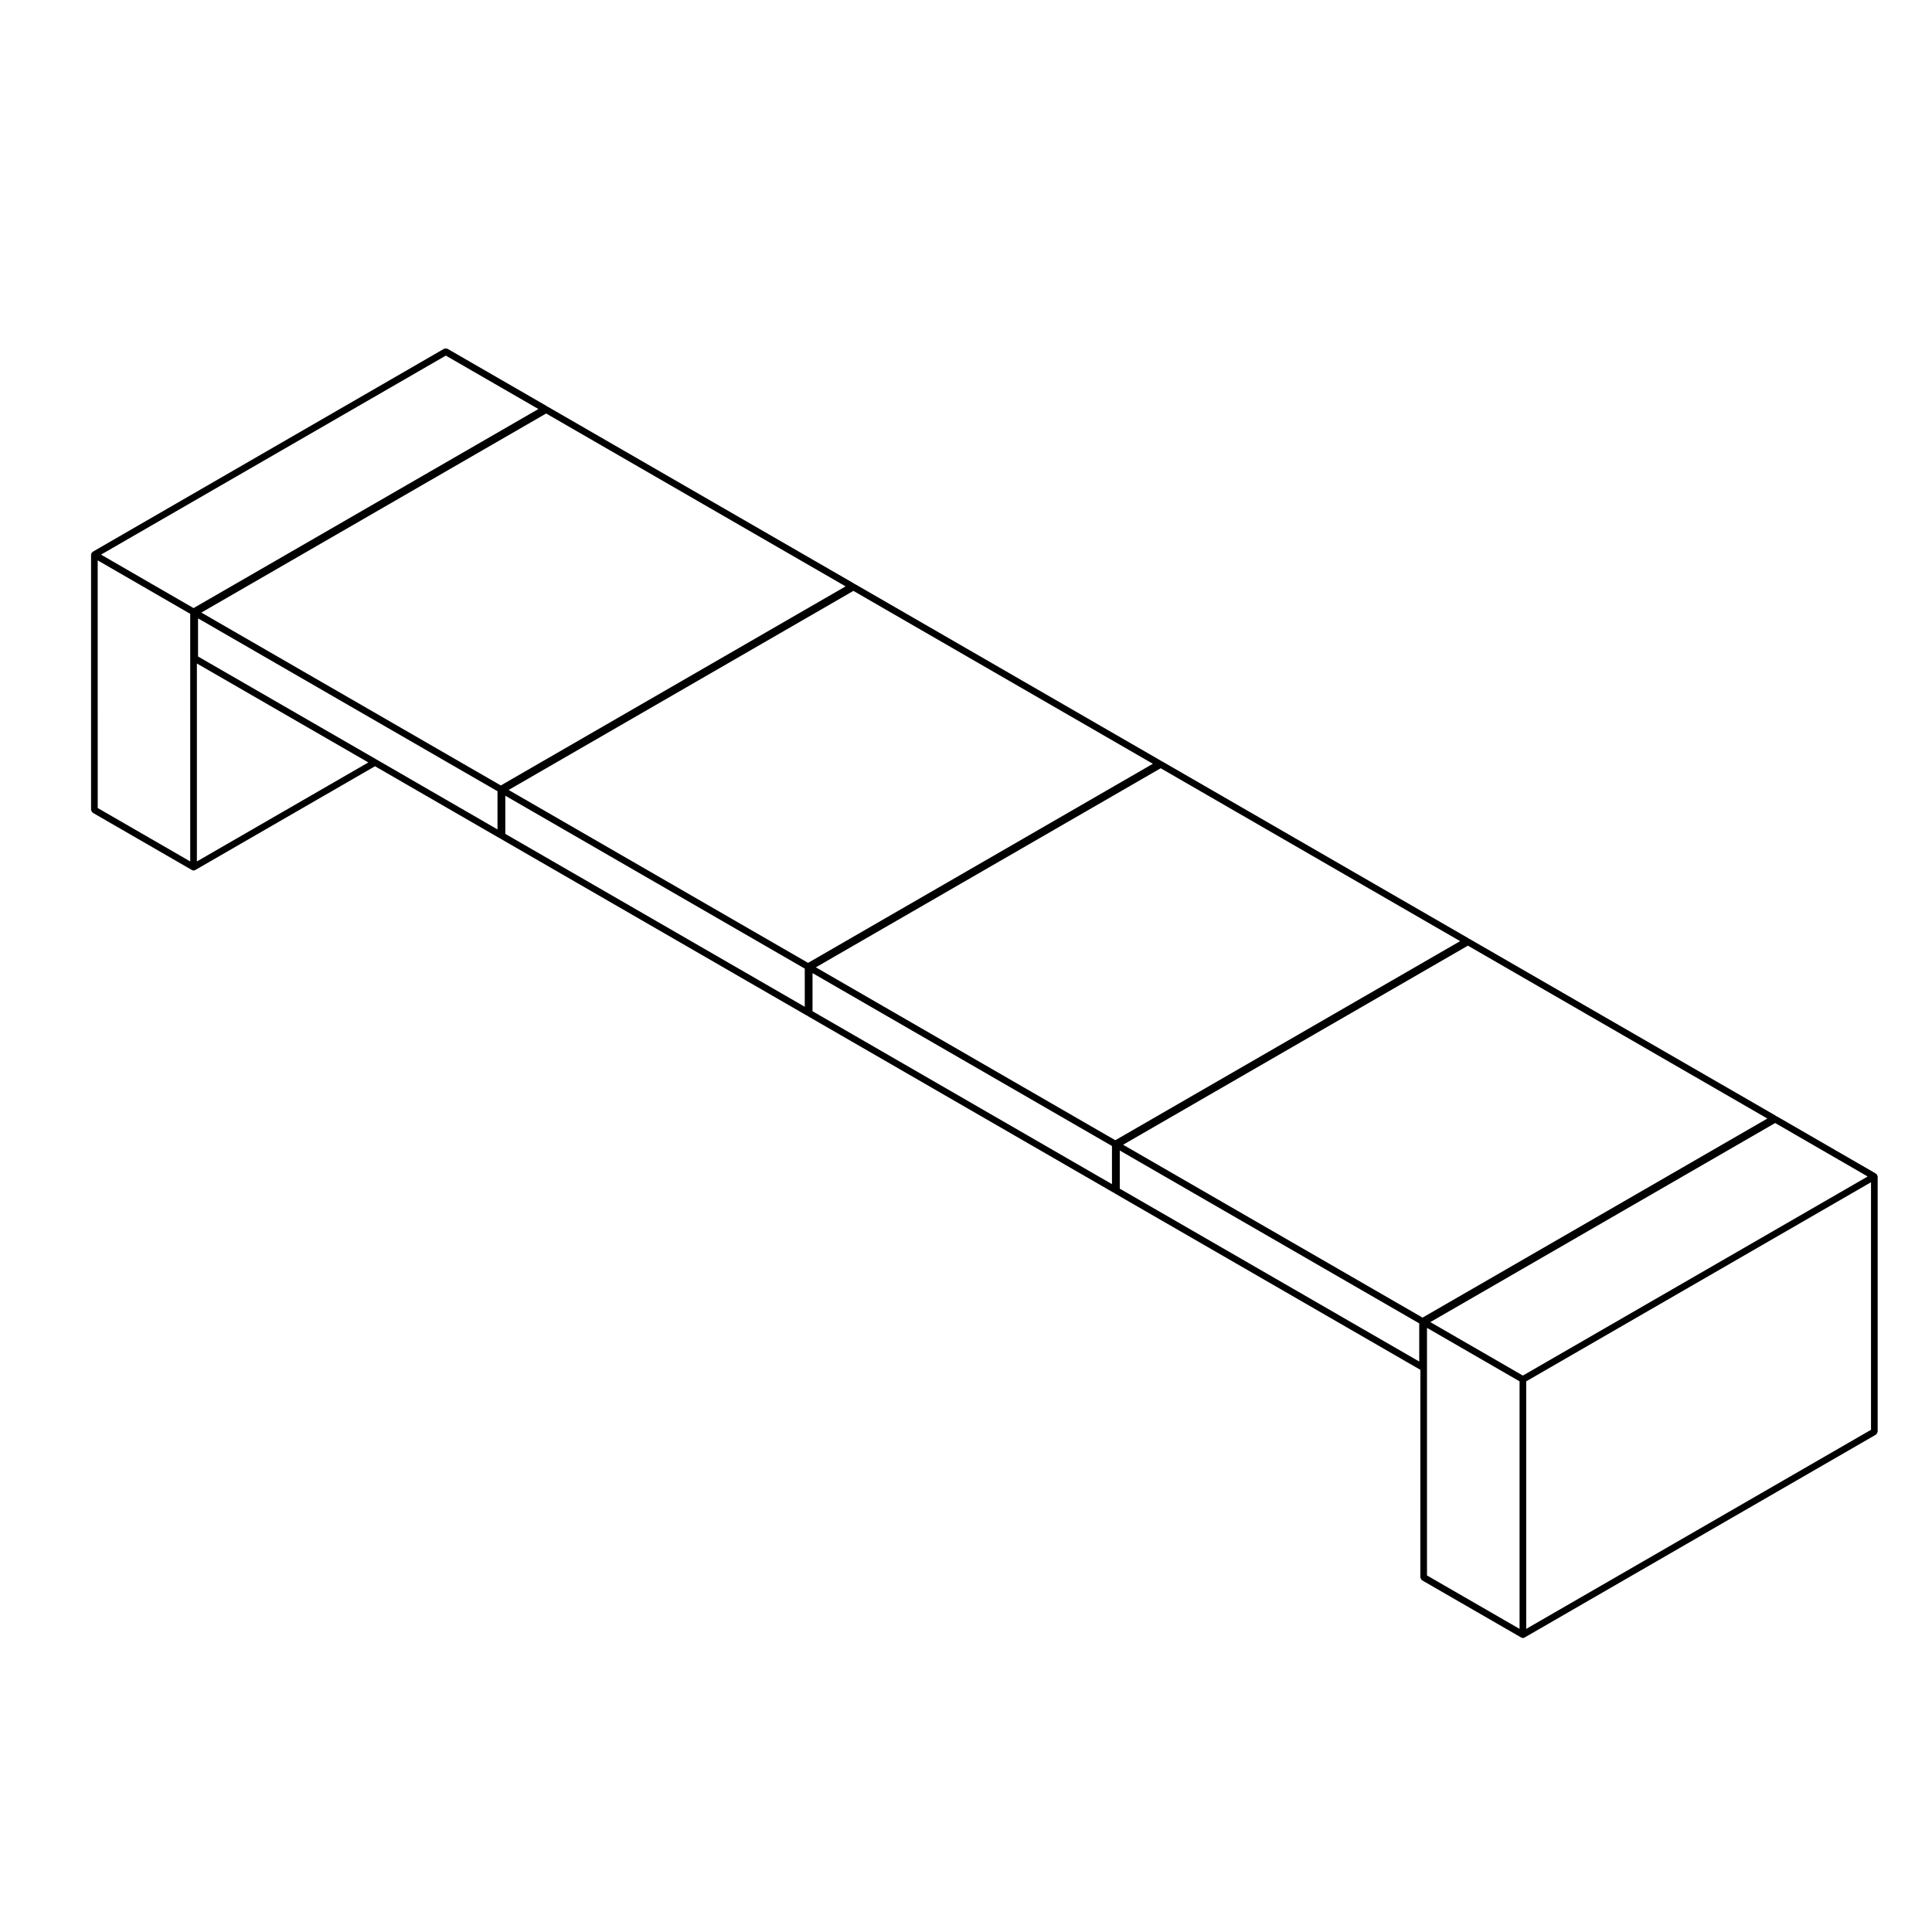 <?xml version="1.0" encoding="UTF-8"?>
<!-- Uploaded to: SVG Repo, www.svgrepo.com, Generator: SVG Repo Mixer Tools -->
<svg fill="#000000" width="800px" height="800px" version="1.1" viewBox="144 144 512 512" xmlns="http://www.w3.org/2000/svg">
 <path d="m641.49 455.46c-0.016-0.039 0.008-0.078-0.016-0.121-0.02-0.035-0.07-0.039-0.098-0.07-0.051-0.066-0.098-0.105-0.156-0.156-0.035-0.023-0.035-0.074-0.074-0.098l-26.285-15.184c-0.031-0.02-0.074 0-0.105-0.016-0.02-0.02-0.039-0.031-0.059-0.047-0.031-0.004-0.039-0.023-0.07-0.031-0.031-0.023-0.031-0.07-0.07-0.09l-81.125-46.828c-0.031-0.02-0.074 0-0.105-0.016-0.02-0.02-0.039-0.023-0.066-0.047-0.023-0.004-0.035-0.02-0.066-0.031-0.031-0.023-0.031-0.07-0.07-0.09l-81.113-46.84c-0.035-0.02-0.082 0-0.117-0.016-0.004-0.012-0.016-0.016-0.023-0.02-0.035-0.016-0.066-0.039-0.102-0.051-0.023-0.02-0.031-0.059-0.066-0.082l-81.117-46.84c-0.035-0.02-0.074 0-0.109-0.016-0.016-0.02-0.039-0.023-0.055-0.039-0.023-0.004-0.039-0.023-0.066-0.031-0.031-0.02-0.035-0.07-0.07-0.09l-81.125-46.828c-0.031-0.02-0.07 0-0.105-0.016-0.02-0.02-0.051-0.031-0.074-0.051-0.016-0.004-0.031-0.016-0.047-0.02-0.031-0.023-0.035-0.074-0.07-0.098l-26.293-15.176c-0.035-0.02-0.082 0-0.117-0.016-0.105-0.047-0.207-0.047-0.324-0.047s-0.211 0-0.324 0.047c-0.039 0.016-0.082-0.004-0.117 0.016l-93.113 53.797c-0.035 0.02-0.039 0.07-0.07 0.098-0.066 0.051-0.105 0.098-0.156 0.156-0.027 0.027-0.078 0.031-0.098 0.066-0.02 0.035 0 0.082-0.016 0.117-0.031 0.074-0.051 0.137-0.059 0.211-0.004 0.039-0.047 0.066-0.047 0.105v67.66c0 0.039 0.039 0.07 0.047 0.105 0.016 0.117 0.066 0.203 0.125 0.301 0.059 0.102 0.105 0.188 0.203 0.258 0.031 0.023 0.035 0.074 0.07 0.098l26.285 15.176c0.137 0.082 0.293 0.117 0.438 0.117s0.301-0.035 0.438-0.117l47.641-27.504 32.91 19.008c0.051 0.031 0.105 0.023 0.156 0.039 0.02 0.02 0.055 0.016 0.074 0.031 0.031 0.023 0.035 0.074 0.07 0.098l81.125 46.84c0.039 0.023 0.086 0.02 0.133 0.035 0.023 0.023 0.066 0.02 0.098 0.039 0.031 0.023 0.035 0.074 0.07 0.098l81.125 46.84c0.035 0.023 0.082 0.016 0.117 0.035 0.031 0.031 0.082 0.023 0.109 0.051 0.031 0.023 0.035 0.074 0.074 0.098l80.973 46.742-0.008 55.004c0 0.039 0.039 0.07 0.047 0.105 0.016 0.117 0.066 0.195 0.121 0.309 0.059 0.102 0.105 0.188 0.203 0.258 0.035 0.023 0.035 0.074 0.074 0.098l26.293 15.176c0.137 0.086 0.289 0.117 0.438 0.117 0.152 0 0.301-0.035 0.438-0.117l93.133-53.777c0.039-0.02 0.039-0.07 0.074-0.098 0.098-0.07 0.141-0.156 0.203-0.258 0.059-0.105 0.105-0.188 0.121-0.309 0.004-0.039 0.047-0.07 0.047-0.105v-67.641c0-0.039-0.039-0.07-0.047-0.105-0.008-0.082-0.023-0.141-0.055-0.219zm-379.34-217.22 24.531 14.156-91.387 52.754-24.52-14.168zm285.43 270.3-24.531-14.168 91.387-52.758 24.52 14.168zm-26.586-15.359-79.359-45.812 91.375-52.758 79.359 45.812zm-81.426-47.008-79.359-45.82 91.387-52.758 79.352 45.82zm-81.422-47.004-79.359-45.82 91.375-52.758 79.359 45.82zm-81.426-47.016-79.359-45.812 91.371-52.758 79.359 45.812zm-106.83-59.648 24.52 14.168 0.004 65.617-24.52-14.156zm26.285 27.328 45.438 26.223-45.438 26.234zm47.641 25.461-47.332-27.316v-10.105l79.359 45.812v10.121zm34.094 9.578 79.359 45.82v10.113l-79.359-45.82zm81.414 47.008 79.359 45.82v10.113l-79.359-45.824zm81.426 47.016 79.359 45.812v10.113l-79.359-45.812zm81.418 57.277v-10.273l24.531 14.168v65.605l-24.531-14.16zm26.293 3.894 91.375-52.758v65.605l-91.375 52.758z"/>
</svg>